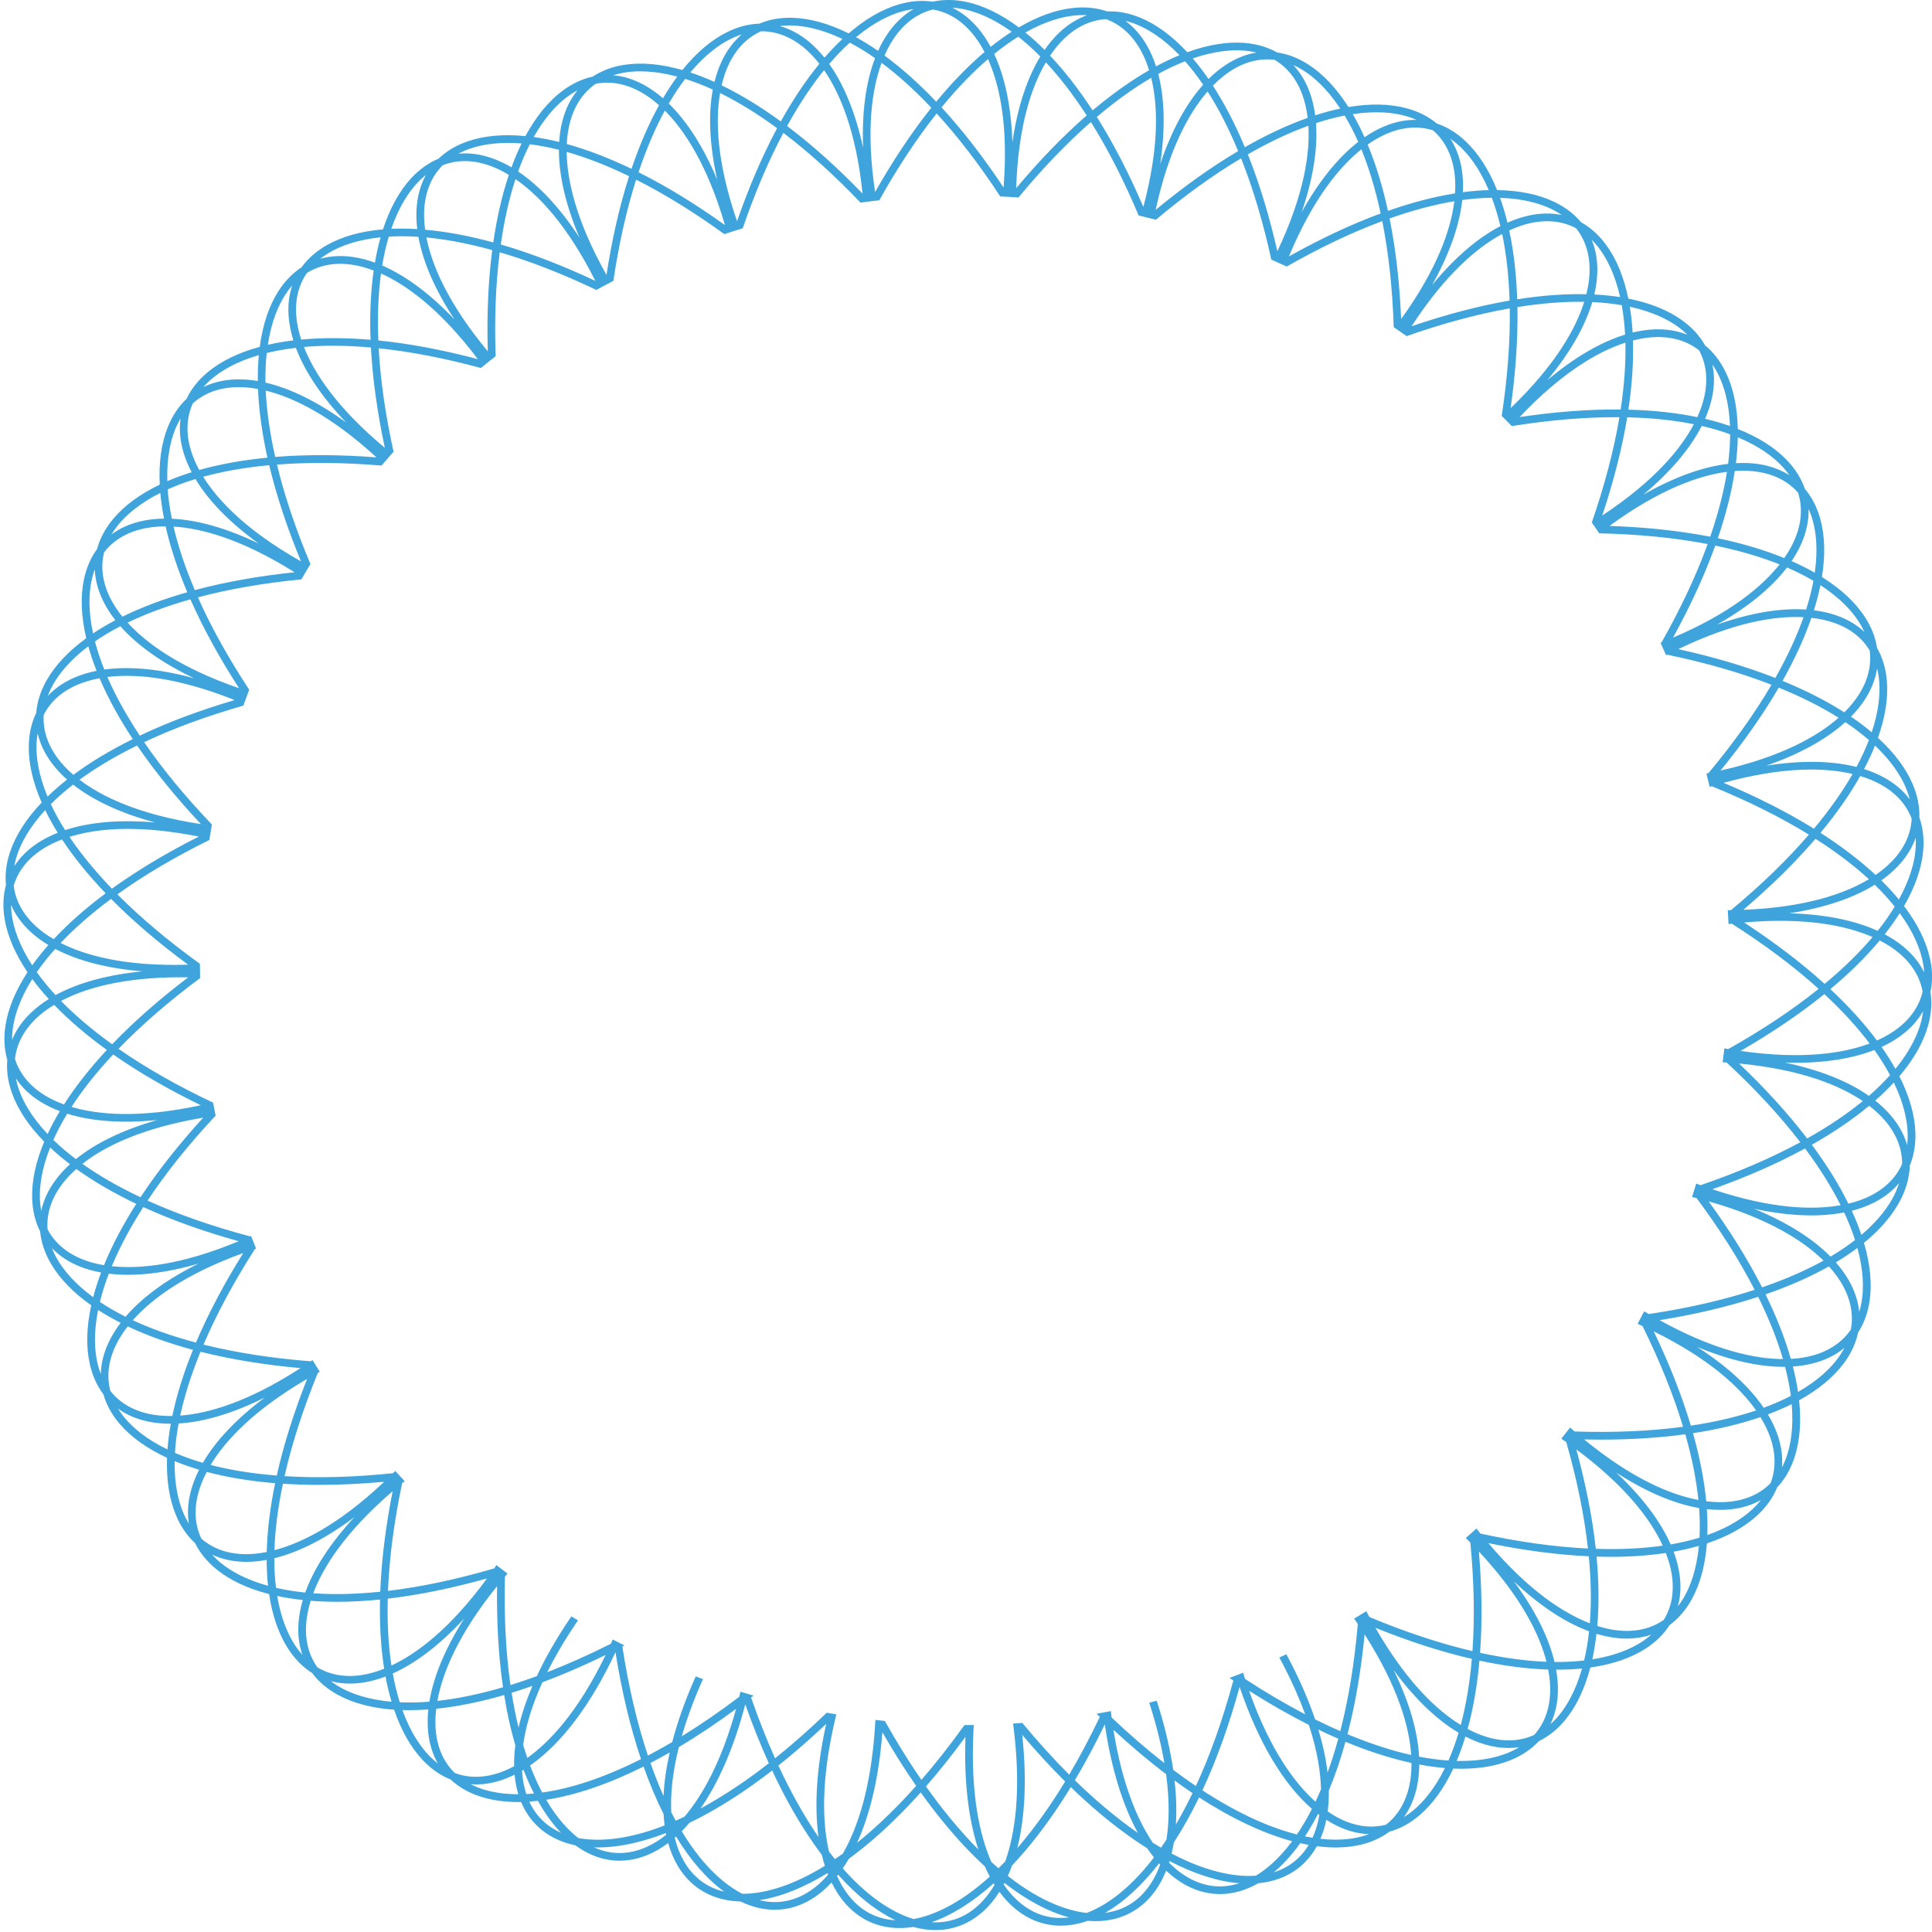 <?xml version="1.0" encoding="UTF-8"?> <svg xmlns="http://www.w3.org/2000/svg" width="403" height="403" viewBox="0 0 403 403" fill="none"><path d="M402.56 199.867C401.764 196.301 399.935 192.641 397.169 188.998C399.454 185.038 400.81 181.177 401.15 177.538C401.386 175.01 401.116 172.655 400.368 170.53C400.438 168.279 399.983 165.953 398.992 163.616C397.566 160.251 395.104 156.982 391.726 153.899C393.258 149.591 393.898 145.551 393.576 141.91C393.351 139.38 392.66 137.115 391.54 135.159C391.202 132.932 390.336 130.727 388.94 128.604C386.929 125.553 383.918 122.78 380.039 120.359C380.769 115.845 380.667 111.755 379.694 108.234C379.016 105.786 377.928 103.682 376.475 101.961C375.74 99.832 374.491 97.819 372.734 95.985C370.207 93.346 366.742 91.168 362.489 89.485C362.392 84.913 361.555 80.907 359.961 77.619C358.855 75.334 357.402 73.461 355.663 72.033C354.557 70.072 352.963 68.317 350.902 66.83C347.939 64.69 344.139 63.173 339.653 62.285C338.732 57.805 337.186 54.016 335.023 51.069C333.52 49.022 331.754 47.442 329.786 46.349C328.342 44.619 326.461 43.182 324.166 42.091C320.865 40.523 316.855 39.715 312.282 39.652C310.568 35.413 308.362 31.964 305.705 29.457C303.858 27.713 301.835 26.478 299.702 25.759C297.97 24.32 295.859 23.245 293.406 22.585C289.879 21.637 285.787 21.567 281.28 22.331C278.829 18.47 276.034 15.48 272.966 13.492C270.835 12.111 268.622 11.261 266.394 10.939C264.431 9.835 262.159 9.159 259.629 8.955C255.988 8.661 251.952 9.329 247.656 10.896C244.548 7.541 241.261 5.103 237.885 3.702C235.539 2.73 233.21 2.292 230.959 2.378C228.828 1.646 226.473 1.392 223.947 1.648C220.311 2.016 216.461 3.401 212.519 5.716C208.855 2.977 205.182 1.174 201.612 0.406C199.129 -0.127 196.76 -0.136 194.561 0.354C192.335 0.018 189.97 0.195 187.531 0.902C184.021 1.92 180.484 3.977 177.025 6.967C172.928 4.936 168.99 3.825 165.338 3.714C162.799 3.637 160.466 4.056 158.392 4.936C156.14 5.008 153.848 5.607 151.579 6.745C148.31 8.379 145.202 11.043 142.338 14.609C137.942 13.351 133.868 12.968 130.257 13.519C127.747 13.902 125.528 14.734 123.648 15.974C121.447 16.453 119.3 17.455 117.271 18.983C114.351 21.182 111.776 24.36 109.601 28.387C105.051 27.942 100.975 28.3 97.522 29.493C95.121 30.323 93.09 31.543 91.465 33.102C89.386 33.971 87.456 35.344 85.736 37.212C83.262 39.901 81.303 43.495 79.893 47.845C75.337 48.231 71.392 49.317 68.209 51.114C65.998 52.364 64.221 53.93 62.901 55.758C61.013 56.986 59.363 58.687 58.009 60.834C56.062 63.926 54.785 67.814 54.182 72.346C49.77 73.548 46.086 75.329 43.282 77.671C41.332 79.299 39.868 81.161 38.902 83.196C37.267 84.745 35.95 86.715 35.007 89.073C33.649 92.464 33.096 96.52 33.32 101.089C29.197 103.065 25.896 105.484 23.561 108.296C21.937 110.25 20.833 112.345 20.248 114.521C18.92 116.339 17.981 118.516 17.478 121.005C16.755 124.587 16.943 128.672 17.988 133.125C14.288 135.816 11.479 138.791 9.69 141.978C8.446 144.193 7.739 146.453 7.557 148.698C6.578 150.727 6.047 153.035 6.002 155.576C5.936 159.231 6.857 163.217 8.691 167.406C5.539 170.718 3.315 174.153 2.13 177.61C1.307 180.014 1.017 182.365 1.246 184.607C0.649 186.779 0.545 189.146 0.958 191.651C1.554 195.255 3.177 199.012 5.737 202.8C3.234 206.627 1.667 210.407 1.125 214.02C0.749 216.532 0.89 218.897 1.518 221.06C1.323 223.304 1.647 225.651 2.508 228.04C3.746 231.479 6.02 234.878 9.221 238.145C7.451 242.362 6.591 246.361 6.712 250.013C6.795 252.552 7.36 254.853 8.369 256.867C8.584 259.109 9.325 261.36 10.602 263.555C12.441 266.715 15.293 269.649 19.033 272.283C18.054 276.749 17.927 280.839 18.704 284.407C19.244 286.89 20.217 289.051 21.572 290.848C22.189 293.016 23.325 295.095 24.977 297.024C27.356 299.799 30.693 302.168 34.844 304.084C34.688 308.654 35.3 312.701 36.71 316.072C37.689 318.416 39.036 320.366 40.693 321.89C41.691 323.91 43.182 325.748 45.157 327.349C47.998 329.65 51.707 331.378 56.136 332.513C56.808 337.036 58.141 340.904 60.136 343.967C61.521 346.096 63.199 347.771 65.103 348.97C66.447 350.777 68.25 352.317 70.478 353.534C73.686 355.284 77.647 356.316 82.21 356.631C83.686 360.959 85.697 364.523 88.211 367.173C89.959 369.016 91.911 370.363 94.002 371.199C95.65 372.732 97.699 373.922 100.111 374.716C102.494 375.5 105.162 375.888 108.073 375.888C108.282 375.888 108.491 375.886 108.701 375.881C110.669 380.612 114.566 383.771 119.946 384.9C119.96 384.902 119.971 384.904 119.985 384.906C119.996 384.913 120.005 384.922 120.016 384.929C122.932 387.056 126.067 388.126 129.246 388.126C131.935 388.126 134.655 387.362 137.294 385.825C138.001 385.414 138.697 384.949 139.382 384.437C139.611 385.26 139.881 386.051 140.189 386.809C142.712 392.975 147.77 396.464 154.431 396.632C154.445 396.632 154.456 396.632 154.47 396.632C154.481 396.639 154.492 396.643 154.504 396.65C156.877 397.793 159.262 398.359 161.595 398.359C165.161 398.359 168.6 397.033 171.659 394.41C172.28 393.877 172.881 393.295 173.461 392.669C173.835 393.435 174.243 394.168 174.683 394.857C177.748 399.64 182.275 402.177 187.624 402.177C188.546 402.177 189.496 402.102 190.464 401.948C190.478 401.948 190.489 401.944 190.503 401.941C190.516 401.946 190.528 401.948 190.541 401.953C192.112 402.384 193.65 402.597 195.134 402.597C199.728 402.597 203.842 400.565 207.01 396.655C207.524 396.02 208.009 395.337 208.467 394.616C208.975 395.303 209.506 395.949 210.066 396.548C213.233 399.937 217.084 401.676 221.254 401.676C223.074 401.676 224.956 401.345 226.867 400.674C226.878 400.67 226.892 400.665 226.903 400.661C226.917 400.661 226.928 400.663 226.942 400.665C227.49 400.713 228.03 400.735 228.561 400.735C234.46 400.735 239.257 397.845 242.184 392.479C242.576 391.76 242.929 391.003 243.249 390.211C243.873 390.796 244.512 391.334 245.169 391.821C248.101 393.995 251.268 395.086 254.48 395.086C257.135 395.086 259.822 394.34 262.438 392.846C262.449 392.839 262.46 392.832 262.472 392.825C262.485 392.825 262.497 392.825 262.51 392.823C267.983 392.297 272.207 389.59 274.687 385.104C277.813 385.512 280.722 385.453 283.352 384.9C285.839 384.378 288.006 383.421 289.815 382.079C291.985 381.481 294.073 380.361 296.013 378.722C298.807 376.366 301.198 373.047 303.146 368.91C303.708 368.932 304.261 368.946 304.808 368.946C308.7 368.946 312.182 368.345 315.148 367.132C317.499 366.171 319.458 364.84 320.995 363.194C323.021 362.213 324.874 360.732 326.488 358.771C328.809 355.949 330.564 352.253 331.732 347.832C336.261 347.195 340.14 345.887 343.217 343.917C345.355 342.548 347.044 340.884 348.259 338.986C350.075 337.655 351.628 335.866 352.861 333.647C354.634 330.453 355.693 326.501 356.044 321.942C360.385 320.498 363.963 318.512 366.634 316.016C368.49 314.281 369.848 312.341 370.701 310.257C372.247 308.62 373.453 306.58 374.265 304.172C375.432 300.71 375.759 296.632 375.28 292.086C379.288 289.883 382.449 287.282 384.625 284.346C386.137 282.306 387.124 280.152 387.586 277.946C388.813 276.055 389.629 273.831 389.991 271.319C390.515 267.703 390.1 263.634 388.81 259.247C392.356 256.356 394.995 253.228 396.605 249.947C397.725 247.667 398.305 245.37 398.362 243.119C399.225 241.038 399.627 238.702 399.531 236.165C399.393 232.513 398.255 228.584 396.192 224.503C399.155 221.021 401.186 217.469 402.177 213.952C402.866 211.508 403.025 209.144 402.674 206.92C403.147 204.718 403.122 202.349 402.569 199.869L402.56 199.867ZM396.766 242.781C395.494 245.669 393.188 247.959 389.914 249.548C388.819 250.079 387.382 250.634 385.557 251.074C383.605 247.116 381.055 242.992 377.937 238.784C382.496 236.204 386.505 233.474 389.896 230.65C391.383 231.794 392.474 232.885 393.256 233.814C395.603 236.596 396.777 239.627 396.766 242.783V242.781ZM386.076 277.327C384.303 279.937 381.624 281.775 378.114 282.746C376.942 283.07 375.428 283.356 373.553 283.46C372.347 279.214 370.583 274.697 368.277 269.995C373.229 268.281 377.661 266.318 381.508 264.155C382.764 265.55 383.639 266.819 384.242 267.876C386.049 271.036 386.657 274.228 386.076 277.329V277.327ZM369.327 309.377C367.112 311.624 364.144 312.948 360.519 313.27C359.309 313.377 357.765 313.386 355.903 313.148C355.484 308.754 354.564 303.993 353.144 298.951C358.322 298.16 363.038 297.028 367.212 295.596C368.196 297.194 368.826 298.6 369.229 299.747C370.435 303.181 370.456 306.43 369.327 309.377ZM354.505 320.742C352.729 321.287 350.734 321.772 348.49 322.159C346.32 317.24 342.464 312.155 337.125 307.167C343.255 311.137 349.122 313.651 354.421 314.565C354.586 316.836 354.6 318.888 354.502 320.742H354.505ZM348.71 328.387C349.277 331.983 348.71 335.184 347.066 337.877C344.482 339.689 341.324 340.455 337.701 340.115C336.49 340.002 334.971 339.73 333.183 339.163C333.563 334.767 333.518 329.917 333.033 324.701C334.019 324.73 334.994 324.746 335.953 324.746C340.079 324.746 343.933 324.472 347.474 323.939C348.154 325.689 348.522 327.188 348.71 328.389V328.387ZM323.357 352.852C323.264 356.49 322.13 359.535 320.027 361.888C317.159 363.203 313.912 363.387 310.41 362.398C309.24 362.067 307.796 361.528 306.138 360.646C307.308 356.391 308.138 351.612 308.6 346.395C313.722 347.494 318.533 348.113 322.944 348.254C323.296 350.097 323.386 351.636 323.357 352.852ZM294.003 372.335C293.254 375.897 291.59 378.688 289.097 380.622C286.038 381.397 282.812 380.991 279.545 379.386C278.784 379.012 277.906 378.511 276.947 377.847C277.129 376.466 277.206 375.015 277.181 373.501C278.477 370.39 279.641 366.987 280.656 363.321C285.496 365.328 290.114 366.803 294.426 367.738C294.44 369.615 294.252 371.143 294 372.333L294.003 372.335ZM273.773 383.34C273.265 383.258 272.744 383.161 272.204 383.05C273.152 381.605 274.061 380.046 274.923 378.373C275.016 378.445 275.109 378.515 275.204 378.586C275.009 379.735 274.755 380.71 274.49 381.517C274.279 382.154 274.041 382.762 273.776 383.34H273.773ZM261.966 391.252C258.489 391.51 252.569 390.941 244.385 386.636C244.569 385.886 244.727 385.11 244.859 384.312C246.695 381.485 248.454 378.348 250.116 374.924C256.99 379.372 263.567 382.453 269.534 384.063C266.693 387.876 263.984 390.039 261.966 391.252ZM226.688 399.021C223.222 398.647 217.499 397.02 210.229 391.306C210.546 390.601 210.841 389.867 211.115 389.107C213.813 386.255 216.486 382.97 219.091 379.282C220.542 377.225 221.968 375.053 223.362 372.771C225.282 374.634 227.205 376.382 229.123 378.01C232.562 380.93 235.967 383.442 239.291 385.53C239.749 386.201 240.218 386.84 240.703 387.446C235.085 394.789 229.953 397.793 226.688 399.019V399.021ZM190.587 400.296C187.245 399.303 181.911 396.668 175.789 389.735C176.229 389.098 176.653 388.429 177.059 387.729C180.228 385.412 183.45 382.664 186.676 379.508C188.476 377.749 190.269 375.87 192.053 373.877C193.606 376.056 195.18 378.123 196.774 380.071C199.632 383.567 202.53 386.654 205.423 389.309C205.749 390.048 206.096 390.76 206.461 391.44C199.61 397.65 194.017 399.677 190.587 400.296ZM154.848 395.031C151.74 393.451 146.972 389.896 142.202 381.975C142.751 381.426 143.288 380.844 143.816 380.227C147.351 378.52 151.012 376.4 154.755 373.879C156.843 372.474 158.947 370.948 161.062 369.309C162.196 371.732 163.37 374.051 164.585 376.253C166.766 380.207 169.058 383.768 171.423 386.901C171.611 387.688 171.824 388.45 172.06 389.187C164.2 394.059 158.335 395.043 154.846 395.029L154.848 395.031ZM120.649 383.401C118.779 381.973 116.323 379.522 113.925 375.419C120.035 374.48 126.913 372.149 134.236 368.49C135.508 372.077 136.909 375.389 138.421 378.402C138.464 379.209 138.536 379.998 138.636 380.764C130.026 384.136 124.079 384.045 120.651 383.403L120.649 383.401ZM109.282 372.337C109.107 371.508 108.962 370.51 108.896 369.345C108.996 369.286 109.098 369.225 109.198 369.164C109.871 370.921 110.599 372.573 111.381 374.113C110.832 374.165 110.302 374.201 109.79 374.228C109.59 373.623 109.418 372.995 109.282 372.337ZM90.905 361.052C90.789 359.841 90.769 358.297 90.991 356.434C95.382 355.982 100.134 355.028 105.165 353.57C105.768 357.327 106.548 360.839 107.491 364.074C107.298 365.575 107.214 367.026 107.241 368.42C106.214 368.973 105.289 369.374 104.489 369.662C101.064 370.893 97.815 370.941 94.861 369.83C92.596 367.631 91.252 364.672 90.902 361.052H90.905ZM66.198 347.785C64.368 345.214 63.577 342.06 63.89 338.435C63.994 337.224 64.255 335.703 64.808 333.91C66.581 334.05 68.424 334.123 70.335 334.123C73.169 334.123 76.155 333.964 79.268 333.651C79.15 338.888 79.447 343.729 80.136 348.088C78.393 348.782 76.896 349.158 75.697 349.358C72.106 349.952 68.903 349.41 66.196 347.785H66.198ZM51.045 324.186C47.406 324.12 44.352 323.01 41.983 320.924C40.648 318.065 40.439 314.821 41.4 311.311C41.722 310.139 42.251 308.691 43.121 307.026C47.386 308.162 52.169 308.958 57.39 309.382C56.329 314.51 55.746 319.326 55.638 323.737C53.797 324.105 52.258 324.207 51.042 324.184L51.045 324.186ZM23.017 290.134C22.218 287.08 22.599 283.854 24.18 280.574C24.708 279.479 25.49 278.15 26.644 276.672C30.634 278.561 35.195 280.206 40.253 281.567C38.283 286.421 36.841 291.05 35.939 295.369C34.062 295.396 32.532 295.219 31.339 294.979C27.773 294.258 24.968 292.614 23.017 290.134ZM12.79 247.234C13.506 246.252 14.515 245.087 15.918 243.84C19.5 246.417 23.69 248.859 28.421 251.11C25.608 255.529 23.354 259.823 21.686 263.908C19.836 263.598 18.36 263.146 17.231 262.693C13.853 261.34 11.391 259.218 9.919 256.427C9.686 253.28 10.645 250.174 12.79 247.234ZM9.115 149.131C10.545 146.317 12.973 144.159 16.331 142.756C17.453 142.287 18.922 141.815 20.767 141.475C22.497 145.535 24.814 149.793 27.694 154.168C22.998 156.49 18.845 158.995 15.302 161.625C13.88 160.401 12.853 159.249 12.121 158.279C9.931 155.372 8.926 152.28 9.115 149.131ZM21.704 115.231C23.619 112.723 26.397 111.037 29.954 110.261C31.142 110.003 32.67 109.801 34.547 109.801C35.515 114.106 37.027 118.715 39.068 123.537C34.03 124.973 29.494 126.687 25.533 128.636C24.356 127.174 23.554 125.859 23.01 124.771C21.382 121.515 20.951 118.294 21.704 115.229V115.231ZM40.206 84.16C42.543 82.038 45.579 80.882 49.217 80.762C50.432 80.721 51.972 80.8 53.819 81.138C53.994 85.547 54.649 90.354 55.787 95.466C50.573 95.969 45.801 96.835 41.554 98.037C40.661 96.386 40.108 94.947 39.77 93.779C38.757 90.283 38.916 87.037 40.208 84.16H40.206ZM55.636 73.634C57.438 73.189 59.458 72.818 61.718 72.555C63.613 77.588 67.18 82.877 72.231 88.152C66.329 83.849 60.612 81.018 55.373 79.809C55.332 77.533 55.434 75.479 55.633 73.634H55.636ZM61.845 66.322C61.48 62.702 62.221 59.537 64.012 56.939C66.694 55.275 69.889 54.685 73.489 55.225C74.69 55.404 76.191 55.76 77.946 56.426C77.323 60.795 77.098 65.64 77.293 70.875C72.074 70.428 67.225 70.419 62.831 70.834C62.249 69.05 61.968 67.533 61.845 66.325V66.322ZM88.517 43.302C88.812 39.675 90.114 36.696 92.344 34.465C95.282 33.311 98.531 33.309 101.975 34.49C103.124 34.884 104.537 35.503 106.142 36.476C104.739 40.661 103.644 45.386 102.891 50.568C97.84 49.187 93.072 48.301 88.674 47.916C88.424 46.057 88.42 44.513 88.517 43.302ZM124.265 17.475C127.362 16.872 130.558 17.455 133.732 19.237C134.793 19.833 136.07 20.697 137.471 21.944C135.335 25.807 133.406 30.255 131.728 35.218C127.008 32.946 122.479 31.216 118.225 30.042C118.316 28.167 118.59 26.65 118.906 25.476C119.849 21.962 121.667 19.266 124.265 17.475ZM158.729 6.527C161.885 6.493 164.925 7.645 167.723 9.971C168.657 10.748 169.757 11.83 170.913 13.308C168.115 16.722 165.413 20.749 162.869 25.328C158.636 22.243 154.494 19.722 150.523 17.802C150.949 15.974 151.493 14.53 152.017 13.433C153.579 10.146 155.852 7.824 158.732 6.529L158.729 6.527ZM194.606 1.982C197.717 2.517 200.498 4.199 202.831 6.992C203.611 7.926 204.498 9.186 205.366 10.851C201.999 13.703 198.614 17.176 195.286 21.22C191.682 17.421 188.061 14.194 184.5 11.587C185.25 9.867 186.046 8.547 186.755 7.561C188.886 4.611 191.541 2.737 194.606 1.984V1.982ZM237.896 10.399C238.495 11.458 239.139 12.859 239.694 14.652C235.867 16.849 231.911 19.656 227.908 23.032C225.047 18.643 222.068 14.816 219.036 11.608C220.084 10.053 221.104 8.896 221.984 8.055C224.611 5.539 227.563 4.176 230.712 3.988C233.673 5.076 236.108 7.232 237.896 10.399ZM265.863 12.478C268.579 14.083 270.583 16.643 271.771 20.082C272.168 21.232 272.549 22.726 272.771 24.589C268.611 26.058 264.213 28.105 259.665 30.704C257.643 25.87 255.405 21.57 253.002 17.867C254.315 16.525 255.525 15.573 256.541 14.904C259.581 12.902 262.728 12.095 265.861 12.478H265.863ZM303.343 35.723C303.527 36.925 303.631 38.464 303.513 40.337C299.156 41.03 294.461 42.25 289.518 43.984C288.403 38.865 286.977 34.231 285.283 30.155C286.816 29.071 288.181 28.355 289.301 27.881C292.651 26.462 295.893 26.235 298.904 27.178C301.287 29.248 302.794 32.127 303.343 35.725V35.723ZM312.971 47.167C308.197 49.645 303.363 53.815 298.72 59.458C302.298 53.087 304.438 47.072 305.016 41.724C307.272 41.416 309.321 41.273 311.178 41.252C311.833 42.989 312.441 44.95 312.971 47.165V47.167ZM328.746 47.598C330.716 50.063 331.679 53.169 331.568 56.805C331.532 58.02 331.358 59.553 330.902 61.373C326.49 61.269 321.652 61.62 316.479 62.434C316.304 57.199 315.742 52.382 314.81 48.068C316.513 47.279 317.986 46.818 319.172 46.555C322.724 45.764 325.953 46.127 328.746 47.598ZM354.412 73.072C355.906 75.853 356.293 79.079 355.527 82.639C355.271 83.827 354.822 85.303 354.047 87.012C349.726 86.114 344.906 85.586 339.669 85.452C340.444 80.272 340.757 75.432 340.621 71.02C342.439 70.553 343.969 70.365 345.185 70.319C348.821 70.181 351.931 71.122 354.412 73.072ZM360.465 96.758C355.121 97.377 349.125 99.561 342.779 103.188C348.388 98.502 352.521 93.639 354.963 88.846C357.182 89.359 359.148 89.952 360.889 90.594C360.884 92.451 360.757 94.5 360.465 96.758ZM375.058 102.762C376.024 105.766 375.822 109.01 374.428 112.372C373.961 113.494 373.253 114.866 372.183 116.405C368.096 114.741 363.451 113.351 358.322 112.274C360.018 107.319 361.202 102.617 361.864 98.252C363.736 98.121 365.276 98.214 366.479 98.388C370.082 98.91 372.972 100.397 375.058 102.764V102.762ZM387.65 145.027C386.988 146.048 386.044 147.267 384.714 148.589C380.993 146.215 376.675 144.007 371.827 142.024C374.392 137.455 376.405 133.044 377.842 128.872C379.708 129.081 381.204 129.45 382.356 129.838C385.804 131.001 388.38 132.985 390.005 135.689C390.413 138.818 389.629 141.974 387.65 145.027ZM395.222 189.116C394.256 190.701 393.086 192.39 391.665 194.169C386.77 191.93 380.504 190.689 373.195 190.506C380.424 189.404 386.484 187.386 391.057 184.55C392.689 186.137 394.063 187.665 395.222 189.116ZM360.478 218.824C360.215 218.781 359.95 218.731 359.685 218.684C359.574 219.65 359.454 220.615 359.327 221.577C359.599 221.595 359.873 221.608 360.143 221.626C360.15 221.626 360.156 221.626 360.166 221.626C366.133 227.174 371.281 232.74 375.509 238.238C375.516 238.247 375.523 238.256 375.53 238.263C375.521 238.267 375.511 238.274 375.5 238.278C369.404 241.582 362.437 244.574 354.729 247.218C354.722 247.215 354.715 247.213 354.709 247.211C354.416 247.104 354.119 246.991 353.824 246.882C353.539 247.816 353.246 248.748 352.943 249.678C353.253 249.755 353.566 249.829 353.872 249.909C353.879 249.909 353.886 249.913 353.892 249.913C358.76 256.447 362.818 262.852 365.985 269.021C365.99 269.03 365.994 269.039 365.999 269.05C365.987 269.052 365.978 269.057 365.967 269.059C359.374 271.206 351.981 272.893 343.924 274.101C343.917 274.097 343.91 274.094 343.906 274.09C343.593 273.906 343.28 273.72 342.965 273.532C342.514 274.405 342.056 275.273 341.591 276.137C341.927 276.289 342.267 276.439 342.598 276.593C342.605 276.595 342.611 276.6 342.618 276.602C346.225 283.909 349.061 290.939 351.063 297.579C351.065 297.591 351.07 297.6 351.072 297.611C351.061 297.611 351.052 297.613 351.04 297.616C344.167 298.538 336.592 298.86 328.449 298.595C328.444 298.59 328.438 298.586 328.433 298.581C328.125 298.316 327.816 298.046 327.51 297.774C326.907 298.554 326.297 299.33 325.681 300.098C326.023 300.334 326.361 300.57 326.696 300.805C326.703 300.81 326.708 300.815 326.715 300.819C328.943 308.657 330.464 316.084 331.233 322.976C331.233 322.987 331.233 322.996 331.237 323.007C331.226 323.007 331.215 323.007 331.206 323.007C324.28 322.674 316.771 321.624 308.809 319.892C308.804 319.886 308.8 319.881 308.795 319.876C308.535 319.555 308.276 319.226 308.018 318.897C308.016 318.868 308.011 318.838 308.009 318.811C307.249 319.496 306.485 320.173 305.717 320.845C305.746 320.851 305.776 320.858 305.805 320.865C306.102 321.162 306.397 321.457 306.687 321.754C306.692 321.758 306.696 321.765 306.703 321.77C307.48 329.881 307.635 337.46 307.147 344.377C307.147 344.389 307.147 344.398 307.145 344.409C307.134 344.407 307.125 344.404 307.113 344.402C300.362 342.824 293.166 340.435 285.646 337.295C285.642 337.288 285.639 337.281 285.635 337.274C285.437 336.909 285.243 336.537 285.045 336.166C285.048 336.132 285.05 336.095 285.052 336.061C284.177 336.603 283.297 337.136 282.411 337.66C282.445 337.673 282.479 337.689 282.511 337.703C282.749 338.047 282.984 338.392 283.216 338.737C283.22 338.743 283.225 338.748 283.227 338.755C282.527 346.873 281.311 354.357 279.582 361.072C279.579 361.084 279.577 361.093 279.572 361.104C279.563 361.099 279.552 361.095 279.543 361.09C277.822 360.34 276.079 359.524 274.317 358.646C272.978 354.679 271.173 350.503 268.915 346.184C268.72 345.812 268.523 345.44 268.323 345.069C267.836 345.295 267.346 345.52 266.856 345.742C267.069 346.139 267.283 346.535 267.489 346.93C269.52 350.816 271.078 354.366 272.259 357.597C268.167 355.463 263.975 352.999 259.715 350.224C259.713 350.217 259.71 350.21 259.708 350.204C259.579 349.809 259.454 349.408 259.33 349.007C259.339 348.97 259.348 348.936 259.357 348.9C258.396 349.276 257.432 349.641 256.466 350C256.731 350.179 256.997 350.358 257.262 350.535C255.07 358.665 252.46 366.042 249.463 372.519C249.459 372.528 249.454 372.539 249.45 372.548C249.441 372.542 249.431 372.537 249.422 372.53C247.865 371.481 246.298 370.363 244.723 369.182C244.12 365.037 243.102 360.605 241.66 355.949C241.537 355.554 241.41 355.157 241.281 354.763C240.76 354.899 240.238 355.03 239.717 355.16C239.853 355.583 239.991 356.005 240.12 356.427C241.417 360.617 242.308 364.389 242.886 367.781C239.245 364.942 235.57 361.764 231.88 358.266C231.88 358.259 231.88 358.252 231.877 358.243C231.823 357.833 231.773 357.418 231.721 357.003C231.734 356.973 231.748 356.946 231.759 356.917C230.755 357.112 229.746 357.297 228.737 357.474C228.962 357.694 229.186 357.912 229.411 358.129C227.368 362.414 225.237 366.438 223.029 370.179C219.76 366.908 216.493 363.303 213.251 359.39C212.593 359.44 211.936 359.483 211.276 359.524C211.294 359.544 211.31 359.567 211.328 359.587C211.383 360.002 211.437 360.417 211.487 360.827C213.04 373.859 211.698 382.58 209.687 388.275C209.213 388.772 208.744 389.248 208.281 389.704C207.787 389.28 207.286 388.84 206.778 388.377C204.371 382.839 202.419 374.233 203.049 361.124C203.069 360.712 203.094 360.295 203.119 359.877C203.133 359.859 203.146 359.841 203.158 359.823C202.509 359.83 201.859 359.834 201.21 359.834C201.199 359.834 201.185 359.834 201.174 359.834C198.22 363.96 195.221 367.781 192.194 371.267C189.587 367.486 187.041 363.38 184.574 358.98C183.915 358.912 183.255 358.839 182.595 358.762C182.575 359.17 182.554 359.58 182.529 359.984C181.704 373.083 178.811 381.417 175.805 386.657C175.25 387.058 174.703 387.443 174.164 387.808C173.753 387.303 173.341 386.777 172.924 386.233C171.557 380.349 171.189 371.535 174.177 358.755C174.266 358.374 174.361 357.991 174.456 357.608C173.787 357.495 173.121 357.379 172.454 357.257C168.843 360.737 165.241 363.915 161.672 366.769C159.892 362.807 158.222 358.572 156.664 354.087C156.836 353.953 157.011 353.82 157.183 353.684C156.272 353.423 155.363 353.153 154.454 352.874C154.37 353.226 154.286 353.579 154.2 353.926C154.2 353.933 154.195 353.94 154.195 353.949C150.139 357.016 146.133 359.769 142.202 362.185C143.152 358.88 144.456 355.228 146.208 351.208C146.347 350.891 146.489 350.571 146.632 350.251C146.129 350.068 145.626 349.879 145.122 349.689C144.993 349.981 144.859 350.274 144.732 350.564C142.785 355.033 141.28 359.324 140.221 363.378C138.525 364.378 136.843 365.314 135.179 366.185C135.17 366.189 135.161 366.194 135.149 366.2C135.145 366.189 135.143 366.18 135.138 366.169C132.878 359.399 131.1 351.779 129.822 343.457C129.967 343.382 130.114 343.305 130.259 343.228C129.441 342.822 128.627 342.405 127.815 341.985C127.686 342.276 127.559 342.568 127.43 342.856C127.428 342.863 127.423 342.87 127.421 342.876C122.88 345.162 118.443 347.141 114.14 348.809C115.67 345.731 117.611 342.375 120.06 338.741C120.227 338.492 120.397 338.24 120.57 337.991C120.105 337.719 119.642 337.444 119.182 337.168C119.028 337.392 118.876 337.617 118.724 337.843C116.001 341.886 113.748 345.835 111.975 349.63C110.127 350.308 108.302 350.927 106.509 351.482C106.498 351.485 106.489 351.489 106.477 351.491C106.477 351.48 106.475 351.471 106.473 351.46C105.5 344.595 105.119 337.02 105.323 328.877C105.328 328.872 105.333 328.866 105.337 328.861C105.514 328.655 105.691 328.446 105.87 328.24C105.092 327.659 104.324 327.07 103.557 326.474C103.405 326.696 103.251 326.918 103.099 327.138C103.095 327.145 103.09 327.149 103.086 327.156C95.267 329.444 87.849 331.019 80.963 331.84C80.952 331.84 80.943 331.842 80.932 331.845C80.932 331.833 80.932 331.824 80.932 331.813C81.213 324.885 82.208 317.367 83.879 309.393C83.883 309.389 83.89 309.384 83.895 309.38C84.065 309.241 84.235 309.103 84.407 308.965C83.75 308.26 83.101 307.546 82.457 306.829C82.308 306.981 82.156 307.133 82.006 307.283C82.002 307.287 81.995 307.292 81.99 307.298C73.886 308.137 66.307 308.348 59.385 307.913C59.374 307.913 59.365 307.913 59.353 307.913C59.356 307.902 59.358 307.893 59.36 307.881C60.888 301.116 63.223 293.904 66.307 286.362C66.314 286.357 66.32 286.355 66.325 286.35C66.452 286.28 66.581 286.212 66.708 286.144C66.193 285.337 65.688 284.525 65.187 283.709C65.073 283.789 64.958 283.868 64.844 283.945C64.838 283.949 64.833 283.954 64.826 283.956C56.703 283.317 49.211 282.156 42.482 280.479C42.47 280.476 42.461 280.474 42.45 280.469C42.455 280.46 42.459 280.449 42.464 280.44C45.189 274.063 48.787 267.39 53.18 260.528C53.187 260.526 53.194 260.523 53.201 260.521C53.273 260.496 53.346 260.474 53.418 260.451C53.06 259.571 52.711 258.687 52.369 257.803C52.305 257.832 52.242 257.86 52.178 257.889C52.171 257.891 52.164 257.896 52.158 257.898C44.284 255.803 37.125 253.309 30.808 250.444C30.799 250.439 30.788 250.435 30.779 250.43C30.786 250.421 30.79 250.412 30.797 250.403C34.629 244.622 39.371 238.709 44.932 232.753C44.939 232.753 44.946 232.754 44.955 232.751C44.967 232.751 44.976 232.749 44.987 232.747C44.797 231.824 44.613 230.899 44.438 229.974C44.434 229.974 44.429 229.976 44.425 229.976C44.418 229.976 44.411 229.979 44.402 229.981C37.036 226.499 30.444 222.753 24.751 218.795C24.742 218.788 24.733 218.784 24.724 218.777C24.73 218.77 24.739 218.761 24.746 218.754C29.534 213.785 35.236 208.849 41.74 204.018C41.718 203.027 41.706 202.036 41.702 201.041C35.132 196.312 29.364 191.465 24.506 186.572C24.499 186.566 24.49 186.556 24.483 186.55C24.492 186.543 24.501 186.536 24.511 186.532C30.058 182.55 36.478 178.762 43.658 175.219C43.828 174.137 44.01 173.058 44.203 171.981C38.673 166.209 33.935 160.464 30.083 154.837C30.076 154.828 30.072 154.819 30.065 154.81C30.074 154.806 30.085 154.801 30.094 154.796C36.213 151.908 43.146 149.364 50.764 147.186C51.156 146.077 51.559 144.971 51.976 143.869C47.63 137.251 44.046 130.806 41.296 124.628C41.291 124.619 41.287 124.608 41.282 124.598C41.294 124.596 41.303 124.594 41.314 124.589C47.812 122.864 55.037 121.62 62.863 120.851C63.48 119.776 64.11 118.709 64.751 117.65C61.702 110.409 59.356 103.469 57.778 96.94C57.776 96.928 57.773 96.919 57.771 96.908C57.782 96.908 57.791 96.908 57.803 96.906C64.477 96.384 71.777 96.461 79.578 97.112C80.403 96.142 81.24 95.18 82.09 94.228C80.408 86.586 79.361 79.365 78.989 72.682C78.989 72.67 78.989 72.661 78.989 72.65C79 72.65 79.009 72.65 79.021 72.652C85.654 73.341 92.789 74.727 100.311 76.76C101.329 75.928 102.354 75.107 103.39 74.302C103.12 66.522 103.396 59.263 104.233 52.652C104.233 52.64 104.235 52.631 104.237 52.62C104.249 52.622 104.258 52.627 104.269 52.629C110.647 54.499 117.391 57.138 124.399 60.48C125.573 59.834 126.757 59.204 127.949 58.587C129.089 50.91 130.667 43.842 132.678 37.51C132.68 37.498 132.685 37.489 132.687 37.478C132.696 37.482 132.705 37.487 132.717 37.491C138.65 40.482 144.805 44.288 151.089 48.838C152.366 48.414 153.649 48.008 154.934 47.619C157.439 40.275 160.269 33.612 163.388 27.747C163.393 27.738 163.4 27.729 163.404 27.718C163.413 27.725 163.422 27.732 163.429 27.738C168.741 31.76 174.121 36.632 179.496 42.264C180.797 42.087 182.103 41.926 183.411 41.781C187.213 34.982 191.212 28.917 195.357 23.694C195.363 23.685 195.37 23.678 195.377 23.669C195.384 23.678 195.391 23.685 195.4 23.692C199.918 28.631 204.352 34.426 208.642 40.974C209.914 41.03 211.183 41.105 212.451 41.191C217.44 35.156 222.492 29.885 227.531 25.476C227.54 25.469 227.547 25.462 227.556 25.455C227.563 25.464 227.568 25.473 227.574 25.483C231.138 31.175 234.464 37.7 237.509 44.941C238.717 45.222 239.921 45.517 241.123 45.828C247.142 40.77 253.081 36.48 258.856 33.041C258.865 33.036 258.874 33.03 258.883 33.025C258.887 33.034 258.892 33.046 258.894 33.055C261.39 39.339 263.492 46.415 265.186 54.148C266.262 54.62 267.332 55.102 268.398 55.597C275.283 51.67 281.953 48.491 288.299 46.134C288.308 46.129 288.319 46.127 288.328 46.122C288.328 46.134 288.333 46.143 288.335 46.154C289.666 52.844 290.459 60.251 290.722 68.245C291.627 68.859 292.524 69.48 293.415 70.113C300.969 67.458 308.167 65.513 314.894 64.329C314.905 64.329 314.914 64.325 314.926 64.325C314.926 64.336 314.926 64.345 314.926 64.357C315.028 71.251 314.459 78.764 313.248 86.767C313.504 87.019 313.76 87.27 314.014 87.524C314.463 87.973 314.907 88.424 315.35 88.876C323.352 87.601 330.868 86.976 337.767 87.026C337.778 87.026 337.787 87.026 337.798 87.026C337.798 87.037 337.796 87.046 337.794 87.057C336.644 93.895 334.713 101.227 332.054 108.93C332.047 108.935 332.042 108.937 332.035 108.942C332.029 108.946 332.019 108.951 332.013 108.955C332.552 109.728 333.09 110.504 333.616 111.286C333.627 111.277 333.638 111.27 333.647 111.261C333.654 111.257 333.659 111.252 333.665 111.247C341.811 111.436 349.356 112.177 356.169 113.478C356.18 113.478 356.189 113.483 356.2 113.485C356.196 113.496 356.194 113.506 356.189 113.515C353.822 120.033 350.601 126.895 346.592 133.991C346.586 133.993 346.579 133.996 346.572 134C346.506 134.027 346.438 134.052 346.373 134.077C346.767 134.941 347.155 135.807 347.533 136.678C347.601 136.641 347.672 136.605 347.74 136.571C347.746 136.569 347.753 136.564 347.76 136.562C355.738 138.217 363.024 140.31 369.49 142.819C369.499 142.824 369.511 142.828 369.52 142.831C369.515 142.84 369.508 142.849 369.504 142.858C365.999 148.843 361.592 155.01 356.37 161.265C356.364 161.265 356.357 161.267 356.348 161.269C356.216 161.296 356.082 161.319 355.949 161.344C356.182 162.271 356.407 163.203 356.622 164.135C356.758 164.094 356.894 164.049 357.03 164.008C357.037 164.008 357.044 164.003 357.051 164.001C364.6 167.068 371.388 170.442 377.293 174.078C377.303 174.085 377.312 174.09 377.321 174.096C377.314 174.105 377.307 174.112 377.3 174.121C372.773 179.374 367.325 184.645 361.059 189.855C361.052 189.855 361.043 189.855 361.036 189.855C360.825 189.857 360.612 189.857 360.399 189.86C360.46 190.823 360.515 191.787 360.558 192.753C360.775 192.728 360.995 192.698 361.213 192.673C361.22 192.673 361.227 192.673 361.236 192.671C368.107 197.051 374.174 201.597 379.325 206.237C379.334 206.244 379.341 206.251 379.35 206.26C379.341 206.267 379.334 206.274 379.325 206.28C373.925 210.631 367.613 214.83 360.51 218.822C360.503 218.822 360.497 218.82 360.487 218.818L360.478 218.824ZM274.394 375.824C270.139 372.016 264.945 365.121 260.545 352.677C264.784 355.366 268.949 357.746 273.018 359.8C274.796 365.23 275.469 369.68 275.553 373.233C275.172 374.138 274.784 375.001 274.394 375.824ZM274.997 360.775C276.31 361.408 277.611 362.011 278.901 362.573C278.988 362.609 279.071 362.646 279.155 362.682C278.453 365.248 277.702 367.602 276.92 369.751C276.589 366.926 275.945 363.922 274.997 360.775ZM242.181 385.412C241.619 385.085 241.045 384.741 240.463 384.378C237.323 379.706 234.092 372.34 232.256 360.825C235.94 364.235 239.608 367.329 243.24 370.084C244.009 375.745 243.868 380.243 243.308 383.75C242.932 384.324 242.558 384.877 242.184 385.41L242.181 385.412ZM237.336 382.322C235.072 380.751 232.68 378.917 230.161 376.777C228.18 375.094 226.196 373.283 224.212 371.349C226.368 367.719 228.452 363.824 230.454 359.685C231.78 368.758 234.135 376.441 237.339 382.32L237.336 382.322ZM245.008 371.403C246.185 372.263 247.357 373.086 248.522 373.872C248.599 373.924 248.676 373.974 248.754 374.026C247.597 376.425 246.437 378.602 245.278 380.576C245.464 377.74 245.373 374.67 245.008 371.406V371.403ZM222.179 371.607C220.739 373.977 219.27 376.226 217.771 378.348C215.865 381.048 214.004 383.421 212.201 385.509C213.836 379.016 214.203 370.989 213.224 361.868C216.196 365.377 219.184 368.631 222.179 371.607ZM204.078 385.795C202.135 383.841 200.111 381.603 198.018 379.044C196.372 377.033 194.749 374.893 193.146 372.632C195.923 369.451 198.676 365.996 201.392 362.285C201.058 371.451 201.99 379.434 204.078 385.795ZM191.101 372.517C189.258 374.586 187.406 376.534 185.549 378.35C183.185 380.662 180.927 382.662 178.777 384.389C181.557 378.298 183.368 370.467 184.053 361.322C186.34 365.312 188.694 369.05 191.101 372.517ZM170.736 383.204C169.176 380.93 167.592 378.363 165.993 375.468C164.739 373.194 163.529 370.791 162.361 368.279C165.664 365.654 168.997 362.752 172.337 359.594C170.353 368.549 169.829 376.568 170.734 383.204H170.736ZM140.951 379.785C140.638 379.214 140.327 378.622 140.017 378.012C139.849 374.464 140.207 369.977 141.599 364.437C145.515 362.101 149.502 359.433 153.54 356.452C150.439 367.69 146.41 374.655 142.774 378.951C142.155 379.245 141.547 379.524 140.951 379.787V379.785ZM135.68 367.742C135.761 367.699 135.843 367.658 135.927 367.615C137.174 366.962 138.43 366.275 139.695 365.552C138.972 368.758 138.541 371.796 138.409 374.636C137.478 372.546 136.564 370.254 135.68 367.742ZM155.458 355.518C156.988 359.855 158.63 363.954 160.371 367.801C158.185 369.504 156.011 371.084 153.855 372.537C151.114 374.382 148.532 375.942 146.108 377.253C149.942 371.764 153.134 364.389 155.458 355.52V355.518ZM109.132 363.983C109.608 360.462 110.771 356.114 113.14 350.913C117.412 349.324 121.817 347.42 126.326 345.216C120.574 357.096 114.648 363.371 109.996 366.686C109.699 365.824 109.411 364.924 109.13 363.981L109.132 363.983ZM108.162 360.372C107.622 358.148 107.137 355.729 106.722 353.099C106.811 353.072 106.899 353.047 106.987 353.019C108.332 352.602 109.692 352.149 111.066 351.666C109.774 354.688 108.801 357.601 108.16 360.374L108.162 360.372ZM133.193 35.927C134.916 30.781 136.782 26.548 138.675 23.07C142.71 27.108 147.516 34.281 151.219 46.95C145.145 42.604 139.192 38.949 133.44 36.052C133.356 36.011 133.274 35.97 133.191 35.929L133.193 35.927ZM371.025 143.431C376.051 145.474 380.159 147.603 383.512 149.714C379.227 153.488 371.769 157.832 358.891 160.73C363.609 154.942 367.633 149.231 370.887 143.672C370.934 143.592 370.977 143.511 371.025 143.431ZM380.399 205.045C375.616 200.733 370.052 196.509 363.804 192.419C376.953 191.281 385.378 193.165 390.604 195.464C388.046 198.488 384.777 201.762 380.606 205.231C380.538 205.169 380.47 205.106 380.399 205.045ZM363.636 189.785C369.322 184.945 374.31 180.052 378.513 175.173C378.574 175.103 378.631 175.033 378.692 174.962C383.267 177.88 386.922 180.714 389.84 183.396C384.945 186.334 376.822 189.261 363.636 189.785ZM379.74 173.722C383.086 169.694 385.861 165.717 388.03 161.872C389.828 162.414 391.234 163.046 392.297 163.638C395.478 165.404 397.652 167.821 398.763 170.775C398.6 173.926 397.257 176.887 394.761 179.535C393.927 180.419 392.78 181.449 391.232 182.507C388.001 179.501 384.151 176.552 379.742 173.722H379.74ZM378.366 172.856C378.286 172.809 378.209 172.759 378.13 172.711C372.646 169.335 366.411 166.184 359.526 163.291C372.254 159.798 380.88 160.129 386.437 161.448C384.467 164.885 381.844 168.694 378.366 172.859V172.856ZM368.436 159.707C375.341 157.32 380.934 154.241 384.918 150.627C386.811 151.895 388.436 153.148 389.837 154.366C389.173 156.1 388.327 157.97 387.251 159.979C382.036 158.66 375.654 158.571 368.436 159.707ZM370.322 141.418C370.236 141.384 370.15 141.35 370.064 141.316C364.06 138.986 357.359 137.011 350.066 135.408C361.954 129.675 370.499 128.441 376.201 128.736C374.886 132.472 372.991 136.691 370.322 141.416V141.418ZM358.182 130.278C364.543 126.682 369.488 122.644 372.755 118.371C374.845 119.275 376.67 120.214 378.268 121.159C377.928 122.984 377.434 124.977 376.738 127.147C371.372 126.791 365.078 127.856 358.184 130.278H358.182ZM348.975 133.007C352.571 126.462 355.498 120.119 357.694 114.065C357.726 113.977 357.756 113.891 357.787 113.805C363.101 114.907 367.525 116.26 371.202 117.729C367.67 122.216 361.115 127.834 348.973 133.009L348.975 133.007ZM356.735 111.95C356.645 111.932 356.554 111.914 356.463 111.898C350.138 110.69 343.189 109.957 335.726 109.699C346.384 101.914 354.566 99.159 360.227 98.418C359.608 102.331 358.506 106.822 356.735 111.95ZM334.219 107.532C336.574 100.445 338.308 93.677 339.376 87.325C339.392 87.234 339.406 87.144 339.419 87.05C344.844 87.175 349.44 87.708 353.323 88.488C350.66 93.537 345.228 100.247 334.219 107.529V107.532ZM338.05 85.421C337.957 85.421 337.866 85.418 337.773 85.416C331.335 85.368 324.368 85.901 316.982 86.994C326.059 77.413 333.606 73.228 339.043 71.478C339.14 75.438 338.868 80.056 338.052 85.421H338.05ZM322.754 79.306C327.42 73.688 330.605 68.163 332.14 63.01C334.414 63.114 336.456 63.343 338.284 63.661C338.615 65.486 338.859 67.526 338.98 69.8C333.838 71.373 328.335 74.6 322.754 79.308V79.306ZM315.107 85.137C316.145 77.742 316.628 70.77 316.531 64.332C316.531 64.239 316.526 64.148 316.524 64.055C321.883 63.198 326.497 62.892 330.457 62.958C328.748 68.406 324.617 75.987 315.105 85.137H315.107ZM314.883 62.697C314.792 62.713 314.701 62.727 314.608 62.742C308.267 63.858 301.511 65.642 294.442 68.052C301.64 56.989 308.31 51.509 313.341 48.804C314.15 52.683 314.717 57.272 314.883 62.697ZM292.266 66.56C291.951 59.099 291.166 52.155 289.91 45.841C289.892 45.751 289.874 45.66 289.856 45.569C294.971 43.76 299.455 42.624 303.363 41.976C302.665 47.644 299.972 55.846 292.266 66.56ZM287.995 44.529C287.909 44.56 287.822 44.59 287.734 44.624C281.697 46.866 275.376 49.84 268.858 53.486C273.941 41.305 279.511 34.71 283.971 31.143C285.467 34.812 286.852 39.224 287.995 44.529ZM271.518 44.257C273.887 37.344 274.905 31.044 274.508 25.68C276.671 24.968 278.661 24.458 280.484 24.104C281.441 25.693 282.395 27.514 283.315 29.595C279.067 32.894 275.066 37.868 271.518 44.257ZM266.446 52.411C264.789 45.129 262.764 38.441 260.388 32.456C260.354 32.37 260.32 32.284 260.284 32.2C264.988 29.495 269.194 27.57 272.921 26.226C273.259 31.926 272.089 40.48 266.446 52.411ZM258.266 31.513C258.187 31.561 258.108 31.606 258.028 31.654C252.497 34.95 246.815 39.015 241.061 43.776C243.861 30.878 248.151 23.385 251.891 19.073C254.027 22.411 256.185 26.5 258.266 31.513ZM242.011 34.222C243.093 26.997 242.957 20.615 241.599 15.41C243.598 14.319 245.464 13.458 247.192 12.782C248.42 14.172 249.685 15.791 250.966 17.672C247.382 21.683 244.346 27.299 242.009 34.222H242.011ZM238.495 43.159C235.55 36.297 232.353 30.085 228.935 24.625C228.885 24.546 228.837 24.469 228.787 24.392C232.927 20.883 236.715 18.23 240.136 16.235C241.497 21.78 241.891 30.404 238.495 43.159ZM226.677 24.081C226.606 24.143 226.536 24.202 226.468 24.263C221.621 28.502 216.767 33.526 211.97 39.251C212.396 26.058 215.262 17.917 218.161 13C220.864 15.897 223.725 19.529 226.677 24.084V24.081ZM211.179 29.692C210.938 22.383 209.653 16.126 207.377 11.249C209.147 9.817 210.825 8.633 212.403 7.654C213.863 8.801 215.4 10.164 217.001 11.785C214.198 16.38 212.226 22.456 211.179 29.692ZM209.333 39.101C205.198 32.882 200.931 27.351 196.585 22.601C196.522 22.533 196.461 22.465 196.397 22.397C199.834 18.198 203.083 14.906 206.089 12.326C208.429 17.534 210.374 25.945 209.336 39.103L209.333 39.101ZM194.266 22.472C194.21 22.544 194.151 22.615 194.094 22.689C190.092 27.736 186.225 33.553 182.538 40.049C180.575 26.997 181.924 18.47 183.89 13.111C187.07 15.473 190.541 18.529 194.266 22.474V22.472ZM180.036 30.79C178.48 23.644 176.086 17.722 172.967 13.338C174.449 11.608 175.887 10.141 177.263 8.894C178.907 9.758 180.664 10.821 182.529 12.125C180.602 17.151 179.759 23.483 180.036 30.79ZM179.92 40.377C174.731 35.007 169.534 30.339 164.402 26.451C164.327 26.394 164.254 26.342 164.18 26.285C166.803 21.535 169.403 17.709 171.894 14.627C175.136 19.327 178.567 27.249 179.92 40.377ZM162.098 26.741C162.055 26.822 162.01 26.904 161.967 26.986C158.943 32.672 156.19 39.092 153.737 46.145C149.45 33.662 149.237 25.031 150.203 19.404C153.758 21.152 157.723 23.533 162.098 26.741ZM149.6 37.48C146.782 30.738 143.356 25.351 139.5 21.601C140.645 19.633 141.794 17.931 142.921 16.457C144.694 17.01 146.614 17.738 148.686 18.686C147.698 23.973 148.013 30.348 149.6 37.48ZM131.227 36.75C131.2 36.839 131.171 36.925 131.143 37.013C129.194 43.15 127.648 49.963 126.507 57.344C120.037 45.841 118.269 37.392 118.203 31.681C122.014 32.76 126.344 34.383 131.227 36.75ZM120.873 49.566C116.883 43.443 112.544 38.763 108.073 35.773C108.844 33.63 109.667 31.749 110.511 30.096C112.354 30.32 114.374 30.69 116.582 31.248C116.566 36.625 118.024 42.84 120.873 49.568V49.566ZM124.177 58.585C117.418 55.408 110.903 52.887 104.723 51.074C104.634 51.047 104.546 51.024 104.457 50.997C105.224 45.623 106.294 41.126 107.529 37.36C112.229 40.604 118.25 46.789 124.179 58.582L124.177 58.585ZM102.673 52.164C102.662 52.257 102.648 52.348 102.637 52.441C101.828 58.83 101.535 65.81 101.748 73.275C93.308 63.128 90.043 55.136 88.946 49.532C92.891 49.904 97.443 50.72 102.673 52.164ZM94.804 66.642C89.776 61.339 84.661 57.521 79.723 55.386C80.095 53.139 80.564 51.139 81.095 49.362C81.961 49.31 82.87 49.28 83.827 49.28C84.915 49.28 86.064 49.319 87.275 49.398C88.23 54.692 90.787 60.539 94.804 66.642ZM99.681 74.915C92.46 73.01 85.595 71.707 79.191 71.04C79.098 71.031 79.007 71.022 78.914 71.013C78.696 65.59 78.939 60.972 79.474 57.047C84.681 59.389 91.721 64.386 99.681 74.915ZM69.444 72.117C71.877 72.117 74.518 72.233 77.372 72.484C77.377 72.577 77.382 72.668 77.386 72.761C77.744 79.19 78.717 86.11 80.272 93.414C70.138 84.958 65.484 77.687 63.396 72.373C65.257 72.21 67.27 72.119 69.447 72.119L69.444 72.117ZM78.533 95.4C71.086 94.831 64.101 94.788 57.68 95.289C57.587 95.296 57.497 95.305 57.404 95.312C56.211 90.018 55.615 85.432 55.431 81.473C60.977 82.836 68.803 86.481 78.533 95.4ZM56.152 97.037C56.175 97.128 56.193 97.216 56.216 97.307C57.728 103.566 59.934 110.196 62.784 117.099C51.289 110.61 45.4 104.301 42.384 99.449C46.204 98.397 50.75 97.543 56.152 97.035V97.037ZM53.935 113.367C47.352 110.198 41.215 108.443 35.841 108.2C35.39 105.967 35.118 103.931 34.984 102.079C36.676 101.317 38.596 100.585 40.772 99.919C43.545 104.528 48.011 109.089 53.935 113.367ZM61.435 119.366C54.008 120.15 47.127 121.37 40.904 123.021C40.813 123.043 40.725 123.068 40.636 123.093C38.508 118.101 37.093 113.698 36.2 109.84C41.899 110.18 50.256 112.352 61.435 119.366ZM39.716 125.016C39.755 125.1 39.788 125.186 39.827 125.27C42.446 131.153 45.812 137.274 49.861 143.552C37.385 139.246 30.453 134.102 26.612 129.876C30.178 128.151 34.495 126.492 39.718 125.018L39.716 125.016ZM40.482 141.477C33.434 139.548 27.081 138.929 21.754 139.661C20.908 137.546 20.273 135.592 19.806 133.796C21.332 132.74 23.089 131.674 25.109 130.624C28.668 134.658 33.885 138.337 40.484 141.475L40.482 141.477ZM26.422 140.974C31.894 140.974 39.285 142.182 48.941 146.025C41.777 148.138 35.232 150.577 29.407 153.327C29.323 153.366 29.242 153.407 29.158 153.448C26.163 148.922 23.978 144.846 22.4 141.212C23.606 141.065 24.944 140.976 26.422 140.976V140.974ZM28.6 155.504C28.652 155.581 28.702 155.656 28.755 155.733C32.391 161.047 36.807 166.461 41.922 171.902C28.875 169.92 21.126 166.112 16.587 162.647C19.784 160.308 23.728 157.893 28.6 155.502V155.504ZM32.327 171.557C25.048 170.932 18.686 171.471 13.579 173.153C12.363 171.226 11.386 169.419 10.604 167.737C11.915 166.422 13.449 165.057 15.247 163.661C19.475 166.984 25.27 169.662 32.327 171.557ZM26.696 172.899C30.831 172.899 35.719 173.353 41.466 174.502C34.801 177.873 28.804 181.455 23.572 185.212C23.497 185.266 23.422 185.321 23.348 185.375C19.586 181.465 16.698 177.851 14.492 174.561C17.521 173.611 21.516 172.899 26.694 172.899H26.696ZM22.039 186.334C17.841 189.465 14.209 192.678 11.198 195.906C9.579 194.958 8.362 194.013 7.466 193.19C4.789 190.726 3.243 187.867 2.857 184.736C3.757 181.712 5.755 179.148 8.804 177.162C9.822 176.497 11.182 175.767 12.935 175.101C15.37 178.783 18.416 182.553 22.039 186.337V186.334ZM23.171 187.5C23.236 187.565 23.3 187.631 23.366 187.697C27.902 192.267 33.223 196.795 39.235 201.222C26.043 201.628 17.736 199.282 12.647 196.695C15.367 193.816 18.813 190.73 23.171 187.5ZM29.75 202.614C22.47 203.313 16.306 204.99 11.581 207.57C10.04 205.895 8.752 204.292 7.677 202.78C8.729 201.25 9.992 199.631 11.509 197.931C16.272 200.438 22.459 202.025 29.75 202.614ZM37.712 203.85C38.217 203.85 38.732 203.855 39.253 203.864C33.307 208.382 28.056 212.989 23.588 217.625C23.524 217.691 23.461 217.759 23.395 217.825C18.988 214.657 15.496 211.624 12.733 208.786C17.584 206.228 25.406 203.848 37.709 203.848L37.712 203.85ZM22.282 219.008C18.718 222.846 15.726 226.662 13.347 230.38C11.584 229.74 10.214 229.029 9.187 228.38C6.108 226.44 4.073 223.907 3.127 220.896C3.465 217.759 4.968 214.877 7.609 212.372C8.491 211.536 9.695 210.572 11.3 209.599C14.358 212.78 18.038 215.938 22.284 219.008H22.282ZM23.606 219.949C23.681 220.001 23.758 220.055 23.833 220.108C29.119 223.783 35.17 227.276 41.883 230.545C28.981 233.325 20.387 232.518 14.914 230.892C17.07 227.569 19.901 223.912 23.606 219.947V219.949ZM32.792 233.629C25.764 235.63 20.01 238.394 15.832 241.781C14.014 240.412 12.459 239.07 11.128 237.775C11.887 236.082 12.837 234.259 14.021 232.314C19.153 233.919 25.522 234.363 32.792 233.629ZM42.382 233.139C37.349 238.657 33.017 244.137 29.46 249.503C29.407 249.58 29.36 249.657 29.308 249.734C24.402 247.415 20.421 245.062 17.188 242.77C21.674 239.24 29.364 235.315 42.382 233.137V233.139ZM29.895 251.786C29.979 251.824 30.063 251.863 30.146 251.902C36.011 254.563 42.593 256.905 49.786 258.909C37.598 263.974 28.999 264.731 23.32 264.121C24.841 260.464 26.966 256.356 29.893 251.786H29.895ZM41.398 263.582C34.846 266.819 29.686 270.576 26.188 274.661C24.152 273.643 22.379 272.603 20.838 271.571C21.278 269.769 21.883 267.805 22.699 265.677C28.038 266.329 34.381 265.615 41.398 263.582ZM50.743 261.369C46.789 267.706 43.516 273.877 40.986 279.798C40.949 279.885 40.915 279.968 40.879 280.055C35.635 278.66 31.294 277.064 27.703 275.393C31.48 271.111 38.333 265.862 50.745 261.371L50.743 261.369ZM41.827 281.963C41.917 281.986 42.006 282.009 42.094 282.031C48.342 283.589 55.239 284.707 62.677 285.378C51.602 292.56 43.282 294.857 37.587 295.283C38.424 291.411 39.773 286.987 41.824 281.963H41.827ZM55.266 291.494C49.41 295.861 45.014 300.486 42.312 305.133C40.124 304.499 38.195 303.796 36.492 303.059C36.599 301.207 36.841 299.166 37.258 296.929C42.627 296.607 48.734 294.759 55.266 291.494ZM64.062 287.627C61.317 294.573 59.211 301.234 57.791 307.516C57.771 307.607 57.753 307.695 57.733 307.786C52.323 307.36 47.764 306.575 43.93 305.58C46.871 300.685 52.666 294.288 64.062 287.627ZM59.011 309.491C59.104 309.498 59.195 309.504 59.288 309.511C61.664 309.661 64.11 309.736 66.631 309.736C70.934 309.736 75.445 309.518 80.136 309.087C70.542 318.149 62.77 321.91 57.247 323.356C57.37 319.398 57.898 314.803 59.011 309.493V309.491ZM73.954 316.435C68.98 321.788 65.49 327.131 63.672 332.194C61.407 331.965 59.383 331.622 57.574 331.205C57.345 329.362 57.213 327.313 57.22 325.034C62.444 323.749 68.118 320.831 73.956 316.437L73.954 316.435ZM81.904 311.046C80.458 318.373 79.59 325.306 79.329 331.74C79.324 331.833 79.322 331.924 79.32 332.017C73.922 332.575 69.297 332.624 65.345 332.339C67.354 326.993 71.9 319.654 81.904 311.046ZM80.884 333.463C80.977 333.452 81.068 333.443 81.158 333.432C87.552 332.67 94.396 331.262 101.587 329.251C93.786 339.897 86.822 345.001 81.65 347.42C81.056 343.502 80.746 338.888 80.882 333.463H80.884ZM96.838 337.596C92.911 343.758 90.442 349.646 89.567 354.953C87.298 355.137 85.244 355.166 83.389 355.08C82.832 353.31 82.333 351.317 81.927 349.077C86.833 346.869 91.889 342.972 96.838 337.596ZM103.682 330.861C103.582 338.329 103.979 345.304 104.884 351.68C104.897 351.77 104.911 351.863 104.924 351.954C99.717 353.477 95.176 354.362 91.238 354.792C92.249 349.172 95.394 341.133 103.682 330.861ZM110.569 368.263C117.074 363.77 123.243 355.631 128.384 344.642C129.665 352.693 131.415 360.081 133.619 366.679C133.649 366.767 133.678 366.853 133.707 366.942C125.238 371.204 118.42 373.176 113.091 373.904C112.222 372.263 111.372 370.395 110.569 368.263ZM250.812 373.448C250.851 373.364 250.891 373.281 250.93 373.197C253.85 366.885 256.407 359.735 258.572 351.877C262.465 363.367 267.693 372.14 273.66 377.327C272.626 379.356 271.574 381.12 270.529 382.653C265.312 381.338 258.756 378.622 250.812 373.448ZM281.078 361.741C281.101 361.653 281.125 361.562 281.148 361.473C282.753 355.237 283.921 348.349 284.649 340.915C291.747 352.042 293.982 360.381 294.363 366.078C290.498 365.212 286.084 363.831 281.078 361.741ZM290.704 348.367C295.027 354.26 299.62 358.692 304.25 361.43C303.599 363.611 302.883 365.536 302.132 367.234C300.28 367.112 298.242 366.856 296.007 366.423C295.726 361.052 293.923 354.928 290.704 348.37V348.367ZM286.907 339.548C293.83 342.346 300.477 344.502 306.746 345.966C306.837 345.987 306.925 346.007 307.016 346.028C306.549 351.435 305.73 355.985 304.706 359.814C299.834 356.837 293.479 350.993 286.904 339.548H286.907ZM308.732 344.763C308.739 344.67 308.748 344.579 308.752 344.486C309.206 338.063 309.111 331.076 308.485 323.635C317.476 333.298 321.178 341.094 322.584 346.631C318.626 346.479 314.035 345.917 308.732 344.763ZM315.796 329.881C321.108 334.892 326.422 338.417 331.469 340.274C331.221 342.539 330.866 344.561 330.433 346.365C328.746 346.563 326.885 346.676 324.835 346.676C324.647 346.676 324.454 346.674 324.261 346.671C323.015 341.441 320.142 335.749 315.796 329.881ZM310.459 321.883C317.775 323.384 324.701 324.304 331.133 324.615C331.226 324.619 331.317 324.622 331.41 324.626C331.927 330.029 331.942 334.654 331.627 338.603C326.297 336.553 318.993 331.953 310.459 321.883ZM332.87 323.073C332.861 322.98 332.852 322.889 332.84 322.796C332.126 316.396 330.77 309.543 328.812 302.336C339.399 310.216 344.45 317.219 346.83 322.409C342.908 322.973 338.293 323.25 332.867 323.073H332.87ZM330.437 300.257C331.593 300.282 332.738 300.295 333.869 300.295C340.05 300.295 345.869 299.935 351.263 299.212C351.356 299.2 351.446 299.187 351.537 299.173C353.022 304.392 353.872 308.938 354.273 312.88C348.662 311.826 340.646 308.622 330.435 300.257H330.437ZM352.693 297.38C352.666 297.291 352.641 297.203 352.616 297.115C350.757 290.948 348.188 284.453 344.96 277.717C356.797 283.557 363.029 289.531 366.307 294.206C362.553 295.469 358.062 296.573 352.695 297.38H352.693ZM354.013 280.959C360.628 283.702 366.738 285.11 372.041 285.11C372.145 285.11 372.249 285.106 372.353 285.106C372.927 287.309 373.312 289.329 373.55 291.17C371.905 292.025 370.027 292.862 367.892 293.65C364.87 289.205 360.161 284.902 354.013 280.959ZM346.184 275.378C353.557 274.183 360.356 272.582 366.479 270.589C366.568 270.56 366.654 270.53 366.742 270.503C369.146 275.368 370.8 279.687 371.909 283.489C366.198 283.467 357.737 281.762 346.184 275.378ZM367.554 268.531C367.511 268.449 367.472 268.365 367.429 268.284C364.489 262.555 360.789 256.628 356.4 250.589C369.096 254.196 376.303 258.948 380.372 262.954C376.908 264.874 372.689 266.772 367.556 268.533L367.554 268.531ZM365.874 252.137C373.018 253.672 379.395 253.937 384.675 252.91C385.639 254.976 386.38 256.889 386.947 258.658C385.482 259.796 383.789 260.959 381.828 262.117C378.051 258.288 372.637 254.903 365.874 252.137ZM357.177 248.066C364.212 245.56 370.612 242.758 376.275 239.691C376.357 239.648 376.436 239.602 376.518 239.557C379.76 243.91 382.168 247.857 383.943 251.398C378.323 252.407 369.692 252.258 357.175 248.063L357.177 248.066ZM376.96 237.474C376.903 237.401 376.849 237.326 376.792 237.254C372.866 232.15 368.157 226.99 362.748 221.84C375.886 223.096 383.832 226.467 388.556 229.672C385.496 232.187 381.689 234.814 376.958 237.474H376.96ZM372.335 221.651C379.644 221.874 385.97 220.983 390.98 219.017C392.299 220.874 393.374 222.624 394.251 224.261C393.016 225.646 391.558 227.095 389.84 228.589C385.43 225.503 379.49 223.152 372.333 221.651H372.335ZM363.061 219.219C369.529 215.483 375.317 211.574 380.331 207.534C380.404 207.475 380.474 207.418 380.547 207.36C384.521 211.055 387.602 214.503 389.987 217.666C384.641 219.672 376.126 221.085 363.061 219.219ZM381.8 206.328C385.82 202.968 389.266 199.558 392.093 196.169C393.762 197.026 395.031 197.903 395.97 198.674C398.781 200.987 400.484 203.755 401.041 206.861C400.311 209.93 398.457 212.601 395.523 214.753C394.544 215.471 393.229 216.276 391.513 217.04C388.878 213.499 385.625 209.903 381.798 206.326L381.8 206.328ZM400.989 200.207C401.189 201.098 401.313 201.968 401.365 202.816C400.384 200.83 398.922 199.017 396.992 197.43C395.847 196.486 394.557 195.639 393.134 194.884C394.299 193.405 395.346 191.934 396.269 190.474C399.228 194.53 400.474 197.901 400.987 200.205L400.989 200.207ZM399.55 177.379C399.33 179.728 398.518 183.231 396.09 187.624C394.99 186.291 393.768 184.963 392.426 183.643C393.744 182.716 394.916 181.712 395.934 180.633C397.647 178.817 398.869 176.833 399.595 174.74C399.647 175.588 399.633 176.468 399.55 177.377V177.379ZM397.511 164.234C397.867 165.076 398.148 165.908 398.355 166.733C397.031 164.955 395.265 163.436 393.081 162.226C391.785 161.505 390.361 160.904 388.826 160.419C389.706 158.755 390.47 157.118 391.114 155.515C394.757 158.97 396.593 162.063 397.514 164.234H397.511ZM390.422 152.745C389.101 151.632 387.659 150.548 386.101 149.491C387.228 148.342 388.2 147.143 389.008 145.898C390.366 143.803 391.209 141.631 391.544 139.441C391.751 140.267 391.894 141.135 391.975 142.044C392.184 144.393 392.016 147.986 390.422 152.745ZM387.597 129.482C388.098 130.244 388.525 131.014 388.876 131.788C387.253 130.28 385.242 129.103 382.877 128.305C381.472 127.831 379.964 127.496 378.366 127.296C378.93 125.501 379.386 123.753 379.731 122.062C383.938 124.8 386.301 127.512 387.597 129.482ZM378.144 108.654C378.772 110.928 379.257 114.489 378.549 119.459C377.049 118.604 375.434 117.797 373.711 117.04C374.614 115.705 375.353 114.351 375.922 112.98C376.879 110.674 377.318 108.386 377.25 106.171C377.602 106.947 377.901 107.772 378.144 108.654ZM371.571 97.089C372.204 97.749 372.759 98.429 373.247 99.127C371.379 97.937 369.186 97.144 366.717 96.785C365.248 96.572 363.707 96.516 362.097 96.609C362.328 94.741 362.462 92.941 362.494 91.213C367.126 93.149 369.941 95.389 371.571 97.092V97.089ZM358.513 78.311C359.542 80.433 360.662 83.852 360.864 88.867C359.234 88.295 357.499 87.794 355.668 87.361C356.314 85.885 356.797 84.418 357.11 82.968C357.633 80.528 357.654 78.197 357.187 76.03C357.672 76.728 358.114 77.488 358.513 78.311ZM349.961 68.125C350.703 68.66 351.374 69.229 351.977 69.827C349.923 68.993 347.624 68.608 345.13 68.703C343.647 68.76 342.119 68.982 340.553 69.36C340.444 67.481 340.249 65.688 339.968 63.983C344.874 65.05 348.046 66.744 349.959 68.125H349.961ZM333.727 52.012C335.121 53.914 336.839 57.072 337.943 61.972C336.236 61.704 334.441 61.523 332.561 61.428C332.931 59.859 333.139 58.328 333.185 56.846C333.26 54.352 332.858 52.055 332.008 50.008C332.611 50.607 333.185 51.276 333.724 52.01L333.727 52.012ZM323.475 43.535C324.3 43.928 325.062 44.365 325.765 44.846C323.595 44.397 321.264 44.433 318.83 44.975C317.381 45.297 315.919 45.791 314.447 46.449C314.001 44.621 313.484 42.889 312.901 41.264C317.918 41.427 321.346 42.522 323.475 43.535ZM310.546 39.652C308.818 39.697 307.018 39.842 305.152 40.09C305.231 38.48 305.163 36.938 304.939 35.471C304.563 33.005 303.753 30.819 302.55 28.96C303.25 29.441 303.935 29.994 304.599 30.62C306.315 32.239 308.575 35.036 310.546 39.654V39.652ZM292.987 24.131C293.869 24.367 294.699 24.662 295.474 25.006C293.259 24.956 290.974 25.412 288.675 26.387C287.31 26.965 285.959 27.716 284.633 28.627C283.864 26.911 283.043 25.301 282.177 23.807C287.142 23.064 290.708 23.519 292.987 24.131ZM279.568 22.646C277.877 23.002 276.133 23.472 274.342 24.05C274.129 22.454 273.785 20.946 273.299 19.545C272.483 17.187 271.293 15.183 269.772 13.571C270.549 13.918 271.32 14.337 272.087 14.834C274.066 16.117 276.795 18.459 279.566 22.646H279.568ZM259.495 10.551C260.404 10.624 261.273 10.762 262.1 10.962C259.912 11.313 257.747 12.175 255.661 13.546C254.424 14.362 253.231 15.344 252.088 16.48C251.023 14.929 249.926 13.496 248.803 12.184C253.553 10.556 257.144 10.361 259.493 10.551H259.495ZM237.262 5.18C239.44 6.085 242.546 7.896 246.029 11.515C244.43 12.17 242.8 12.945 241.143 13.839C240.646 12.306 240.034 10.887 239.304 9.597C238.076 7.425 236.543 5.668 234.757 4.358C235.584 4.557 236.418 4.831 237.262 5.18ZM224.103 3.242C225.013 3.149 225.89 3.129 226.74 3.176C224.652 3.915 222.677 5.156 220.875 6.881C219.805 7.908 218.81 9.089 217.892 10.411C216.563 9.078 215.225 7.865 213.883 6.777C218.259 4.317 221.757 3.478 224.103 3.242ZM201.267 1.973C203.573 2.469 206.955 3.689 211.031 6.618C209.578 7.552 208.114 8.608 206.647 9.785C205.881 8.368 205.024 7.083 204.074 5.944C202.473 4.029 200.648 2.58 198.655 1.612C199.505 1.66 200.376 1.778 201.269 1.97L201.267 1.973ZM187.975 2.442C188.852 2.188 189.714 2.009 190.557 1.9C188.637 3.004 186.918 4.58 185.456 6.602C184.588 7.804 183.824 9.146 183.16 10.613C181.611 9.542 180.076 8.59 178.562 7.763C182.423 4.555 185.71 3.097 187.975 2.44V2.442ZM165.284 5.317C167.641 5.387 171.187 5.979 175.726 8.123C174.465 9.304 173.216 10.608 171.985 12.029C170.976 10.774 169.902 9.665 168.761 8.717C166.841 7.121 164.785 6.026 162.649 5.434C163.493 5.328 164.372 5.287 165.284 5.314V5.317ZM152.293 8.178C153.109 7.77 153.923 7.439 154.735 7.18C153.046 8.613 151.64 10.472 150.568 12.725C149.931 14.065 149.421 15.523 149.033 17.087C147.317 16.314 145.635 15.655 143.996 15.113C147.213 11.259 150.185 9.232 152.293 8.178ZM130.495 15.101C132.826 14.745 136.421 14.687 141.273 15.976C140.246 17.364 139.253 18.874 138.298 20.495C137.079 19.443 135.82 18.547 134.528 17.82C132.352 16.598 130.132 15.89 127.924 15.695C128.736 15.439 129.59 15.24 130.493 15.101H130.495ZM118.235 20.261C118.965 19.713 119.706 19.239 120.456 18.84C119.053 20.554 118.006 22.637 117.359 25.047C116.974 26.48 116.736 28.006 116.636 29.613C114.809 29.162 113.036 28.817 111.324 28.582C113.793 24.211 116.351 21.68 118.235 20.261ZM98.044 31.008C99.835 30.389 102.462 29.808 106.019 29.808C106.89 29.808 107.817 29.844 108.801 29.922C108.042 31.472 107.339 33.134 106.69 34.902C105.301 34.086 103.902 33.433 102.499 32.953C100.139 32.143 97.826 31.849 95.62 32.055C96.371 31.656 97.178 31.304 98.041 31.008H98.044ZM86.917 38.296C87.536 37.625 88.18 37.024 88.844 36.496C87.774 38.437 87.119 40.672 86.919 43.161C86.799 44.64 86.84 46.184 87.032 47.784C85.153 47.671 83.349 47.653 81.623 47.727C83.262 42.982 85.321 40.033 86.917 38.296ZM68.998 52.511C71.052 51.35 74.391 50.017 79.386 49.5C78.918 51.162 78.526 52.926 78.209 54.78C76.695 54.23 75.201 53.84 73.734 53.62C71.265 53.25 68.939 53.377 66.805 53.978C67.472 53.45 68.202 52.96 68.998 52.511ZM59.369 61.688C59.857 60.915 60.38 60.21 60.941 59.571C60.238 61.672 59.997 63.989 60.249 66.474C60.399 67.95 60.716 69.462 61.194 70.999C59.326 71.226 57.547 71.534 55.864 71.92C56.619 66.957 58.111 63.683 59.369 61.688ZM44.311 78.905C46.123 77.393 49.165 75.479 53.985 74.069C53.826 75.79 53.758 77.594 53.781 79.476C52.192 79.206 50.652 79.093 49.17 79.141C46.676 79.222 44.409 79.769 42.421 80.743C42.98 80.104 43.611 79.49 44.311 78.905ZM36.499 89.669C36.839 88.821 37.227 88.032 37.662 87.302C37.351 89.495 37.533 91.818 38.229 94.217C38.641 95.641 39.226 97.071 39.977 98.497C38.181 99.057 36.485 99.681 34.901 100.365C34.749 95.348 35.624 91.859 36.501 89.669H36.499ZM24.796 109.32C26.304 107.507 28.954 105.074 33.438 102.818C33.593 104.539 33.851 106.326 34.214 108.173C32.602 108.196 31.067 108.361 29.618 108.677C27.179 109.207 25.05 110.152 23.27 111.472C23.706 110.742 24.213 110.023 24.798 109.323L24.796 109.32ZM19.054 121.318C19.235 120.422 19.475 119.577 19.77 118.779C19.858 120.992 20.459 123.245 21.575 125.476C22.239 126.802 23.071 128.101 24.064 129.371C22.398 130.246 20.845 131.166 19.41 132.125C18.353 127.217 18.587 123.628 19.054 121.318ZM11.091 142.76C12.245 140.704 14.413 137.834 18.416 134.805C18.879 136.469 19.457 138.181 20.146 139.931C18.566 140.244 17.086 140.684 15.716 141.255C13.413 142.216 11.491 143.533 9.976 145.152C10.273 144.354 10.643 143.558 11.089 142.763L11.091 142.76ZM7.609 155.597C7.625 154.683 7.709 153.808 7.856 152.971C8.344 155.132 9.341 157.24 10.842 159.233C11.735 160.419 12.79 161.546 13.993 162.613C12.513 163.777 11.15 164.96 9.913 166.164C7.988 161.528 7.568 157.955 7.612 155.597H7.609ZM3.649 178.125C4.413 175.894 6.027 172.679 9.416 168.977C10.171 170.53 11.049 172.108 12.044 173.706C10.545 174.298 9.169 174.999 7.927 175.808C5.836 177.171 4.181 178.812 2.984 180.676C3.132 179.839 3.352 178.987 3.649 178.123V178.125ZM2.542 191.381C2.393 190.481 2.318 189.603 2.311 188.753C3.182 190.791 4.542 192.682 6.378 194.373C7.469 195.378 8.711 196.296 10.089 197.128C8.843 198.538 7.718 199.951 6.716 201.356C3.986 197.144 2.928 193.707 2.545 191.379L2.542 191.381ZM2.715 214.254C3.064 211.921 4.07 208.468 6.736 204.215C7.759 205.607 8.906 207.001 10.173 208.393C8.806 209.246 7.58 210.182 6.503 211.205C4.692 212.923 3.361 214.834 2.522 216.886C2.515 216.036 2.579 215.158 2.715 214.256V214.254ZM4.02 227.492C3.712 226.632 3.479 225.784 3.318 224.95C4.542 226.798 6.22 228.412 8.332 229.743C9.586 230.534 10.974 231.212 12.481 231.783C11.511 233.395 10.659 234.987 9.926 236.551C6.48 232.901 4.821 229.711 4.023 227.492H4.02ZM10.461 239.358C11.72 240.541 13.098 241.706 14.597 242.844C13.406 243.93 12.37 245.073 11.495 246.272C10.024 248.288 9.06 250.41 8.605 252.577C8.446 251.743 8.348 250.868 8.319 249.956C8.242 247.599 8.607 244.021 10.461 239.358ZM11.992 262.741C11.534 261.952 11.15 261.16 10.842 260.367C12.379 261.963 14.322 263.248 16.639 264.176C18.015 264.727 19.503 265.144 21.089 265.434C20.425 267.196 19.874 268.914 19.437 270.585C15.388 267.615 13.18 264.779 11.992 262.738V262.741ZM20.468 273.249C21.919 274.185 23.486 275.083 25.163 275.933C24.189 277.216 23.375 278.529 22.731 279.864C21.647 282.113 21.083 284.373 21.026 286.588C20.718 285.795 20.466 284.954 20.271 284.061C19.77 281.757 19.484 278.171 20.466 273.249H20.468ZM26.195 295.972C25.601 295.278 25.082 294.569 24.635 293.845C26.435 295.138 28.58 296.051 31.026 296.546C32.468 296.836 33.992 296.981 35.587 296.981C35.601 296.981 35.615 296.981 35.628 296.981C35.293 298.833 35.062 300.624 34.932 302.345C30.414 300.155 27.727 297.763 26.195 295.972ZM38.19 315.447C37.281 313.27 36.352 309.795 36.429 304.775C38.025 305.435 39.727 306.033 41.532 306.568C40.804 308.006 40.242 309.443 39.85 310.876C39.19 313.284 39.043 315.61 39.387 317.798C38.941 317.072 38.541 316.29 38.188 315.449L38.19 315.447ZM46.163 326.093C45.454 325.519 44.815 324.914 44.246 324.281C46.25 325.227 48.524 325.739 51.017 325.785C51.138 325.785 51.258 325.787 51.38 325.787C52.752 325.787 54.169 325.646 55.624 325.379C55.629 327.26 55.724 329.065 55.91 330.784C51.069 329.446 47.998 327.578 46.166 326.093H46.163ZM61.478 343.083C60.19 341.106 58.651 337.857 57.819 332.906C59.508 333.266 61.292 333.547 63.162 333.747C62.706 335.293 62.412 336.807 62.285 338.285C62.072 340.772 62.346 343.087 63.078 345.177C62.509 344.545 61.974 343.849 61.475 343.083H61.478ZM71.242 352.115C70.44 351.677 69.701 351.197 69.025 350.677C70.288 351.013 71.614 351.185 72.995 351.185C73.958 351.185 74.949 351.101 75.96 350.936C77.424 350.693 78.912 350.283 80.417 349.707C80.762 351.557 81.181 353.314 81.673 354.969C76.672 354.527 73.312 353.244 71.242 352.115ZM89.372 366.06C87.749 364.348 85.647 361.43 83.936 356.71C84.389 356.724 84.845 356.733 85.307 356.733C86.611 356.733 87.96 356.679 89.345 356.572C89.175 358.175 89.159 359.719 89.3 361.197C89.538 363.682 90.227 365.908 91.324 367.833C90.651 367.314 89.998 366.724 89.37 366.062L89.372 366.06ZM100.608 373.181C99.742 372.895 98.93 372.557 98.173 372.17C98.552 372.199 98.935 372.215 99.32 372.215C101.177 372.215 103.093 371.868 105.038 371.17C105.809 370.893 106.575 370.562 107.341 370.184C107.418 371.034 107.538 371.861 107.706 372.662C107.822 373.213 107.96 373.745 108.117 374.265C104.802 374.265 102.324 373.748 100.608 373.183V373.181ZM110.411 375.802C110.998 375.763 111.596 375.706 112.2 375.638C113.646 378.223 115.256 380.451 117.013 382.286C114.004 380.962 111.776 378.772 110.411 375.802ZM136.478 384.428C132.263 386.881 127.972 387.18 123.905 385.351C124.168 385.36 124.433 385.364 124.7 385.364C128.967 385.364 133.755 384.344 138.892 382.365C138.915 382.481 138.938 382.596 138.963 382.71C138.054 383.44 137.215 384 136.48 384.428H136.478ZM141.672 386.194C141.35 385.41 141.028 384.453 140.751 383.322C140.84 383.245 140.928 383.168 141.017 383.09C144.059 388.085 147.453 391.978 151.073 394.591C146.734 393.562 143.517 390.708 141.672 386.194ZM170.604 393.184C166.902 396.355 162.735 397.428 158.403 396.362C162.819 395.689 167.616 393.773 172.604 390.717C172.647 390.828 172.69 390.937 172.736 391.046C171.972 391.928 171.248 392.63 170.604 393.184ZM176.032 393.984C175.574 393.27 175.084 392.388 174.608 391.322C174.681 391.232 174.756 391.141 174.826 391.048C178.721 395.412 182.761 398.629 186.794 400.545C182.341 400.316 178.662 398.09 176.032 393.984ZM205.751 395.634C202.682 399.423 198.778 401.227 194.327 400.962C198.549 399.502 202.92 396.754 207.275 392.848C207.336 392.948 207.399 393.045 207.461 393.145C206.869 394.152 206.284 394.972 205.751 395.632V395.634ZM211.235 395.442C210.655 394.82 210.016 394.043 209.354 393.082C209.408 392.98 209.465 392.875 209.519 392.771C214.137 396.36 218.692 398.795 223.006 399.951C218.585 400.529 214.563 399.003 211.235 395.439V395.442ZM230.488 399.006C234.376 396.809 238.182 393.315 241.76 388.688C241.839 388.776 241.918 388.862 241.998 388.949C241.599 390.044 241.172 390.957 240.764 391.701C238.429 395.984 234.915 398.464 230.488 399.006ZM246.121 390.52C245.439 390.014 244.668 389.364 243.845 388.538C243.882 388.427 243.918 388.316 243.952 388.203C249.146 390.901 254.065 392.472 258.52 392.83C254.274 394.199 250.041 393.426 246.121 390.52ZM265.702 390.547C267.652 388.919 269.5 386.883 271.223 384.473C271.814 384.607 272.404 384.73 272.982 384.834C271.295 387.636 268.838 389.563 265.702 390.547ZM283.014 383.317C281.865 383.557 280.402 383.743 278.614 383.743C277.648 383.743 276.587 383.689 275.431 383.56C275.644 383.061 275.841 382.546 276.018 382.011C276.274 381.234 276.485 380.427 276.657 379.59C277.376 380.052 278.101 380.465 278.836 380.826C281.076 381.925 283.334 382.508 285.549 382.58C284.753 382.882 283.909 383.129 283.014 383.315V383.317ZM294.968 377.486C294.27 378.076 293.556 378.588 292.83 379.03C294.136 377.241 295.066 375.103 295.578 372.659C295.882 371.208 296.036 369.671 296.045 368.062C297.895 368.411 299.684 368.656 301.405 368.796C299.181 373.296 296.768 375.965 294.966 377.486H294.968ZM314.531 365.636C312.475 366.477 309.269 367.327 304.708 367.327C304.427 367.327 304.139 367.323 303.846 367.316C304.517 365.724 305.129 364.026 305.676 362.226C307.109 362.963 308.541 363.539 309.97 363.94C311.579 364.394 313.153 364.618 314.674 364.618C315.427 364.618 316.166 364.561 316.889 364.452C316.161 364.892 315.374 365.289 314.527 365.634L314.531 365.636ZM325.236 357.742C324.656 358.447 324.046 359.082 323.411 359.646C324.373 357.651 324.901 355.379 324.964 352.886C325.003 351.403 324.876 349.864 324.595 348.277C324.69 348.277 324.787 348.279 324.883 348.279C326.66 348.279 328.367 348.195 330 348.034C328.626 352.863 326.735 355.921 325.236 357.742ZM342.339 342.554C340.353 343.826 337.091 345.343 332.135 346.136C332.509 344.45 332.804 342.67 333.017 340.8C334.559 341.267 336.073 341.573 337.549 341.711C338.143 341.768 338.728 341.795 339.301 341.795C341.129 341.795 342.852 341.516 344.445 340.97C343.808 341.534 343.108 342.065 342.339 342.557V342.554ZM351.444 332.858C351.002 333.656 350.517 334.391 349.993 335.062C350.578 332.924 350.689 330.595 350.299 328.131C350.068 326.666 349.667 325.175 349.104 323.665C350.957 323.334 352.716 322.928 354.375 322.447C353.897 327.444 352.589 330.795 351.444 332.858ZM365.525 314.832C363.802 316.442 360.868 318.523 356.135 320.198C356.198 318.471 356.166 316.666 356.037 314.789C356.971 314.896 357.887 314.95 358.78 314.95C359.417 314.95 360.045 314.923 360.66 314.868C363.147 314.648 365.378 313.977 367.309 312.894C366.785 313.563 366.191 314.211 365.523 314.834L365.525 314.832ZM372.73 303.651C372.437 304.517 372.093 305.324 371.701 306.079C371.891 303.871 371.578 301.563 370.751 299.207C370.259 297.808 369.597 296.414 368.769 295.031C370.531 294.371 372.188 293.655 373.734 292.884C374.165 297.885 373.482 301.418 372.73 303.651ZM383.324 283.38C381.921 285.276 379.409 287.851 375.056 290.352C374.806 288.642 374.448 286.872 373.983 285.047C375.591 284.936 377.117 284.686 378.545 284.292C380.95 283.628 383.025 282.564 384.729 281.147C384.335 281.9 383.868 282.646 383.324 283.378V283.38ZM388.391 271.081C388.259 271.986 388.067 272.843 387.817 273.655C387.604 271.449 386.881 269.234 385.643 267.066C384.906 265.779 384.004 264.527 382.941 263.316C384.555 262.351 386.056 261.346 387.436 260.308C388.763 265.151 388.731 268.746 388.393 271.079L388.391 271.081ZM395.151 249.231C394.113 251.348 392.109 254.334 388.278 257.581C387.724 255.944 387.053 254.268 386.267 252.559C387.826 252.16 389.282 251.639 390.617 250.99C392.864 249.902 394.712 248.483 396.131 246.782C395.879 247.594 395.553 248.412 395.151 249.231ZM397.915 236.22C397.949 237.131 397.915 238.011 397.815 238.857C397.208 236.725 396.097 234.676 394.487 232.769C393.53 231.636 392.415 230.568 391.152 229.57C392.565 228.328 393.861 227.07 395.031 225.8C397.21 230.323 397.827 233.867 397.915 236.222V236.22ZM400.62 213.508C399.98 215.777 398.547 219.076 395.369 222.962C394.528 221.452 393.567 219.926 392.483 218.385C393.945 217.709 395.281 216.936 396.478 216.058C398.491 214.583 400.051 212.853 401.141 210.923C401.039 211.767 400.867 212.631 400.62 213.508Z" fill="#3FA4DC"></path></svg> 